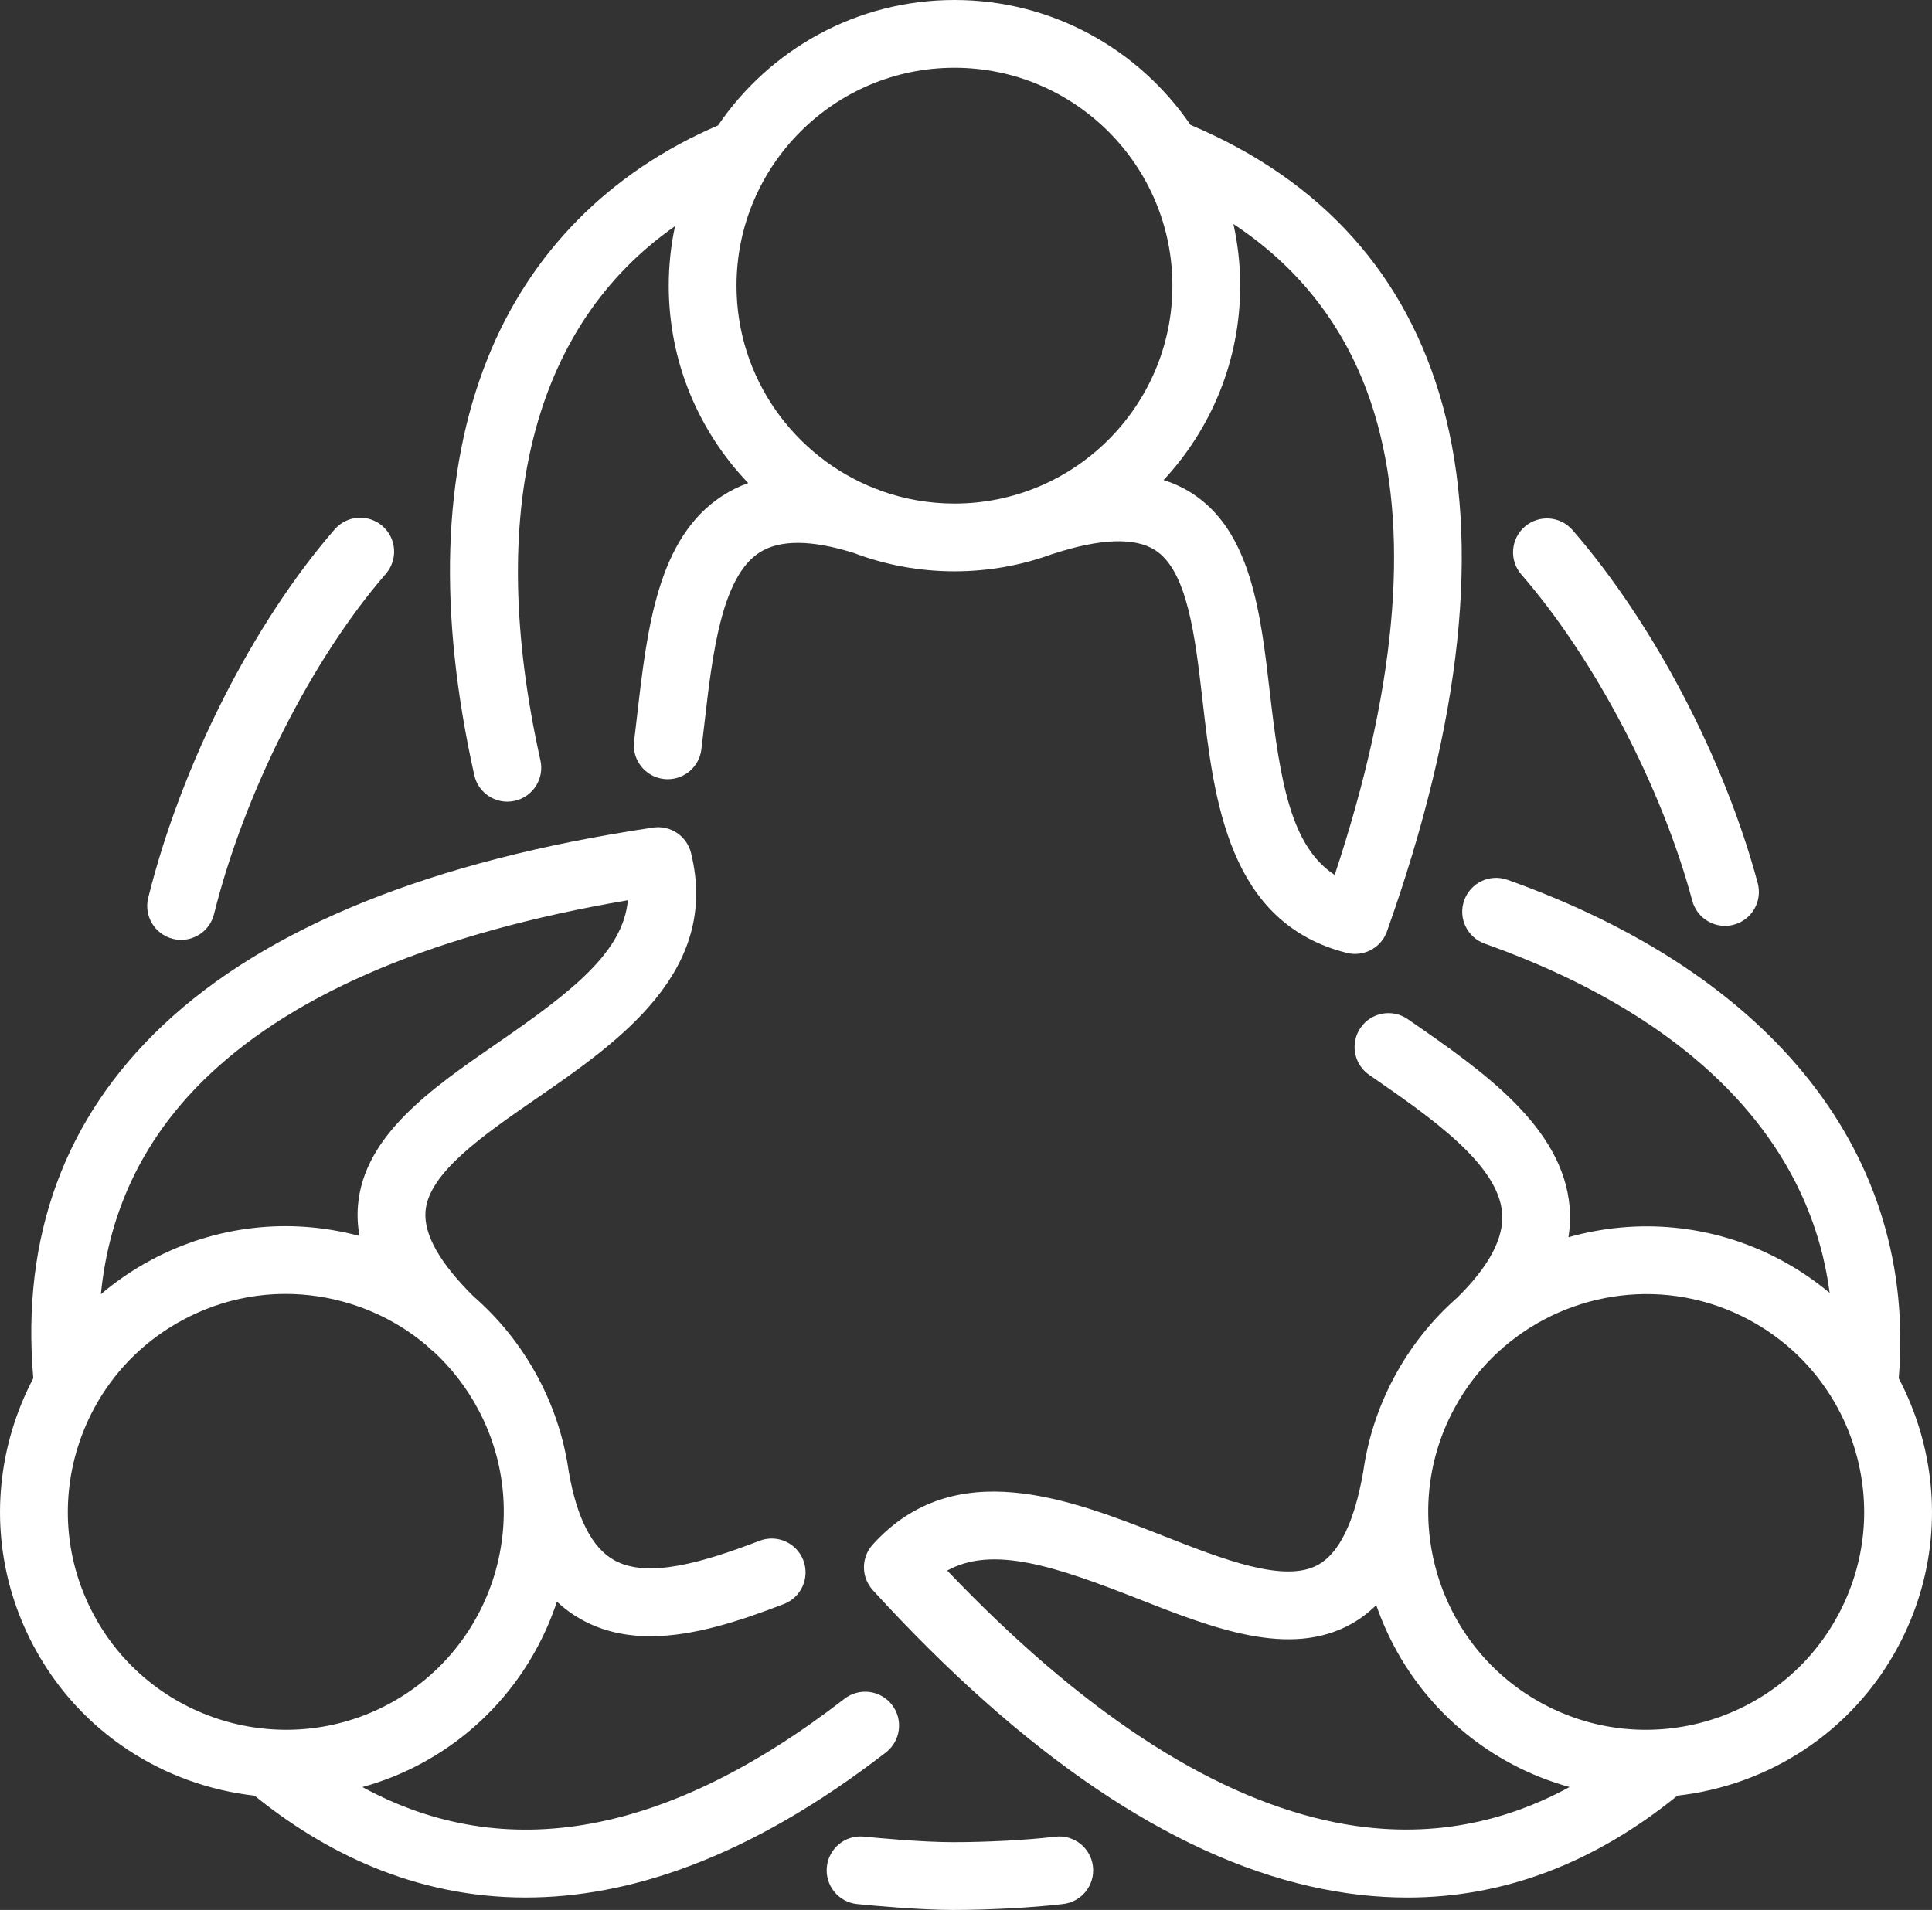 <?xml version="1.0" encoding="UTF-8"?>
<!-- Generator: $$$/GeneralStr/196=Adobe Illustrator 27.6.0, SVG Export Plug-In . SVG Version: 6.00 Build 0)  -->
<svg xmlns="http://www.w3.org/2000/svg" xmlns:xlink="http://www.w3.org/1999/xlink" version="1.1" id="Ebene_1" x="0px" y="0px" width="228.02px" height="225.459px" viewBox="0 0 228.02 225.459" style="enable-background:new 0 0 228.02 225.459;" xml:space="preserve">
<rect x="0" y="0" width="228.02" height="225.459" fill="#333333" stroke="none"/>
<style type="text/css">
	.st0{fill:#FFFFFF;}
</style>
<g id="BG">
</g>
<g>
	<path class="st0" d="M20.408,110.826c0.325,0.081,0.65,0.12,0.97,0.12   c1.793,0,3.425-1.215,3.878-3.034c3.571-14.327,11.531-30.095,20.28-40.173   c1.448-1.668,1.27-4.194-0.398-5.643c-1.668-1.449-4.194-1.27-5.643,0.398   c-9.659,11.125-18.089,27.787-22.001,43.482   C16.959,108.121,18.264,110.292,20.408,110.826z"></path>
	<path class="st0" d="M199.727,106.326c0.479,1.788,2.095,2.966,3.861,2.966   c0.342,0,0.691-0.044,1.037-0.137c2.134-0.571,3.401-2.765,2.829-4.898   c-3.942-14.721-12.318-30.692-21.859-41.681c-1.447-1.667-3.974-1.847-5.643-0.398   c-1.668,1.448-1.846,3.975-0.398,5.643   C188.216,77.796,196.135,92.911,199.727,106.326z"></path>
	<path class="st0" d="M124.541,216.811c-3.27,0.395-8.011,0.648-12.081,0.648   c-3.634,0-8.953-0.503-10.497-0.657c-2.205-0.228-4.159,1.385-4.377,3.583   c-0.22,2.198,1.384,4.158,3.583,4.378c1.637,0.163,7.288,0.696,11.292,0.696   c4.361,0,9.478-0.277,13.037-0.705c2.193-0.265,3.757-2.257,3.493-4.45   C128.726,218.112,126.732,216.544,124.541,216.811z"></path>
	<path class="st0" d="M59.874,94.632c0.288,0,0.581-0.031,0.874-0.097   c2.156-0.48,3.515-2.618,3.035-4.774c-6.547-29.388-0.899-51.337,15.883-63.059   c-0.482,2.266-0.74,4.613-0.74,7.02c0,9.034,3.578,17.243,9.382,23.303   c-1.051,0.377-2.046,0.861-2.984,1.462c-7.702,4.944-8.936,15.633-10.129,25.971   c-0.118,1.02-0.235,2.034-0.358,3.035c-0.27,2.192,1.29,4.188,3.482,4.458   c0.166,0.021,0.33,0.03,0.493,0.03c1.992,0,3.716-1.486,3.965-3.513   c0.125-1.02,0.245-2.054,0.365-3.093c0.934-8.09,1.993-17.26,6.503-20.156   c2.393-1.536,6.144-1.507,11.133,0.062c3.694,1.394,7.693,2.163,11.869,2.163   c4.068,0,7.969-0.724,11.583-2.05c0.014-0.004,0.027-0.005,0.041-0.009   c5.615-1.827,9.675-1.974,12.068-0.438c3.826,2.457,4.723,10.24,5.591,17.768   c1.347,11.693,3.024,26.246,17.019,29.768c0.327,0.083,0.654,0.122,0.978,0.122   c1.656,0,3.189-1.035,3.767-2.661c8.833-24.856,11.051-45.726,6.59-62.029   c-4.23-15.461-14.256-26.608-29.78-33.172C134.427,5.85,124.209,0,112.648,0   c-11.589,0-21.83,5.878-27.903,14.808c-12.83,5.508-22.243,15.029-27.247,27.628   c-5.294,13.328-5.807,29.835-1.523,49.065   C56.389,93.364,58.042,94.632,59.874,94.632z M162.568,50.026   c3.789,13.848,2.091,31.75-5.043,53.255c-5.146-3.354-6.434-10.946-7.647-21.481   c-1.081-9.38-2.199-19.079-9.216-23.584c-1.027-0.659-2.14-1.17-3.332-1.548   c5.604-6.024,9.041-14.089,9.041-22.946c0-2.498-0.281-4.931-0.799-7.276   C154.115,32.086,159.82,39.981,162.568,50.026z M112.648,8   c14.184,0,25.723,11.539,25.723,25.722c0,14.184-11.539,25.723-25.723,25.723   c-3.059,0-5.994-0.539-8.718-1.524c-0.109-0.046-0.208-0.105-0.323-0.142   c-0.082-0.027-0.161-0.048-0.242-0.075C93.757,53.972,86.926,44.633,86.926,33.722   C86.926,19.539,98.465,8,112.648,8z"></path>
	<path class="st0" d="M226.536,168.631c-0.632-2.072-1.454-4.053-2.442-5.929   c2.166-26.193-14.581-47.594-46.176-58.845c-2.081-0.745-4.369,0.345-5.11,2.426   c-0.741,2.081,0.345,4.369,2.426,5.11c24.243,8.634,38.344,23.053,40.706,41.228   c-1.779-1.484-3.72-2.8-5.812-3.914c-7.986-4.251-16.927-4.947-25.013-2.66   c0.184-1.172,0.237-2.343,0.143-3.51c-0.773-9.541-10.375-16.185-18.846-22.047   l-0.265-0.184c-1.816-1.256-4.309-0.804-5.565,1.013   c-1.257,1.816-0.804,4.308,1.013,5.565l0.266,0.184   c7.011,4.852,14.958,10.35,15.424,16.114c0.239,2.949-1.55,6.31-5.289,9.988   c-2.964,2.605-5.519,5.771-7.481,9.455c-1.911,3.59-3.105,7.374-3.633,11.186   c-0.003,0.014-0.009,0.027-0.012,0.041c-1.026,5.815-2.804,9.469-5.284,10.858   c-3.966,2.223-11.258-0.643-18.312-3.415   c-10.955-4.306-24.589-9.665-34.273,1.033c-1.384,1.528-1.379,3.859,0.012,5.382   c17.79,19.479,35.169,31.243,51.656,34.968c3.882,0.877,7.697,1.314,11.441,1.314   c11.343,0,22.019-4.032,31.866-12.029c10.693-1.196,20.646-7.451,26.073-17.644   C228.282,186.371,229.165,177.247,226.536,168.631z M156.431,214.876   c-14.004-3.163-29.008-13.075-44.638-29.479   c5.379-2.965,12.685-0.534,22.555,3.346c8.787,3.453,17.873,7.025,25.149,2.947   c1.065-0.597,2.039-1.339,2.933-2.214c2.683,7.777,8.187,14.602,16.005,18.764   c0,0.001,0,0.001,0,0.001c2.208,1.175,4.491,2.064,6.807,2.708   C176.247,215.846,166.593,217.174,156.431,214.876z M216.987,190.562   c-6.665,12.519-22.274,17.285-34.793,10.617v0.001   c-12.519-6.666-17.282-22.274-10.618-34.794c1.437-2.7,3.292-5.036,5.44-6.978   c0.093-0.075,0.192-0.136,0.279-0.221c0.059-0.057,0.114-0.115,0.172-0.172   c7.81-6.732,19.268-8.375,28.901-3.247c4.258,2.267,7.712,5.605,10.089,9.664   c0.016,0.03,0.034,0.059,0.05,0.089c0.985,1.698,1.788,3.519,2.375,5.444   C220.89,177.538,220.216,184.498,216.987,190.562z"></path>
	<path class="st0" d="M104.559,206.86c1.747-1.352,2.068-3.863,0.716-5.611   c-1.352-1.747-3.864-2.069-5.611-0.715   c-20.899,16.171-39.987,19.644-56.889,10.418c2.318-0.645,4.603-1.534,6.812-2.71   v-0.001c7.953-4.234,13.51-11.225,16.14-19.17   c0.853,0.791,1.779,1.477,2.787,2.048c2.573,1.457,5.367,2.031,8.252,2.031   c5.204,0,10.705-1.869,15.738-3.797c2.063-0.79,3.095-3.103,2.305-5.166   s-3.102-3.097-5.166-2.305c-6.57,2.516-13.198,4.533-17.188,2.274   c-2.569-1.455-4.354-4.921-5.304-10.303c-0.003-0.015-0.009-0.028-0.012-0.043   c-0.528-3.812-1.722-7.595-3.633-11.185c-1.967-3.694-4.553-6.922-7.616-9.591   c-3.974-3.928-5.895-7.312-5.67-10.054c0.37-4.532,6.819-8.981,13.056-13.285   c9.688-6.685,21.747-15.004,18.279-29.011c-0.496-2.001-2.431-3.295-4.472-2.995   c-26.092,3.884-45.555,11.734-57.85,23.333   c-11.613,10.956-16.745,24.977-15.303,41.675c-0.989,1.877-1.811,3.859-2.444,5.933   c-2.629,8.615-1.745,17.739,2.488,25.69c5.427,10.193,15.377,16.448,26.069,17.644   c8.021,6.509,18.724,12.025,31.994,12.025   C74.121,223.991,88.329,219.417,104.559,206.86z M24.722,126.842   c10.444-9.853,27.043-16.767,49.378-20.575   c-0.543,6.119-6.639,10.822-15.368,16.845   c-7.771,5.362-15.808,10.907-16.487,19.218c-0.097,1.183-0.03,2.372,0.182,3.568   c-8.272-2.214-16.938-1.235-24.536,2.809c-2.161,1.151-4.159,2.518-5.984,4.062   C12.898,142.645,17.185,133.953,24.722,126.842z M11.034,190.562   c-3.229-6.064-3.903-13.024-1.897-19.596c0.587-1.923,1.388-3.741,2.372-5.438   c0.018-0.033,0.038-0.065,0.056-0.098c2.377-4.058,5.831-7.395,10.087-9.661   c3.775-2.01,7.896-3.03,12.055-3.03c2.522,0,5.06,0.375,7.54,1.132   c3.425,1.045,6.527,2.758,9.173,5.013c0.104,0.102,0.2,0.202,0.306,0.304   c0.125,0.121,0.265,0.214,0.401,0.315c2.123,1.949,3.923,4.264,5.318,6.883   c6.665,12.52,1.902,28.128-10.618,34.794   C33.308,207.841,17.699,203.083,11.034,190.562z"></path>
</g>
</svg>
